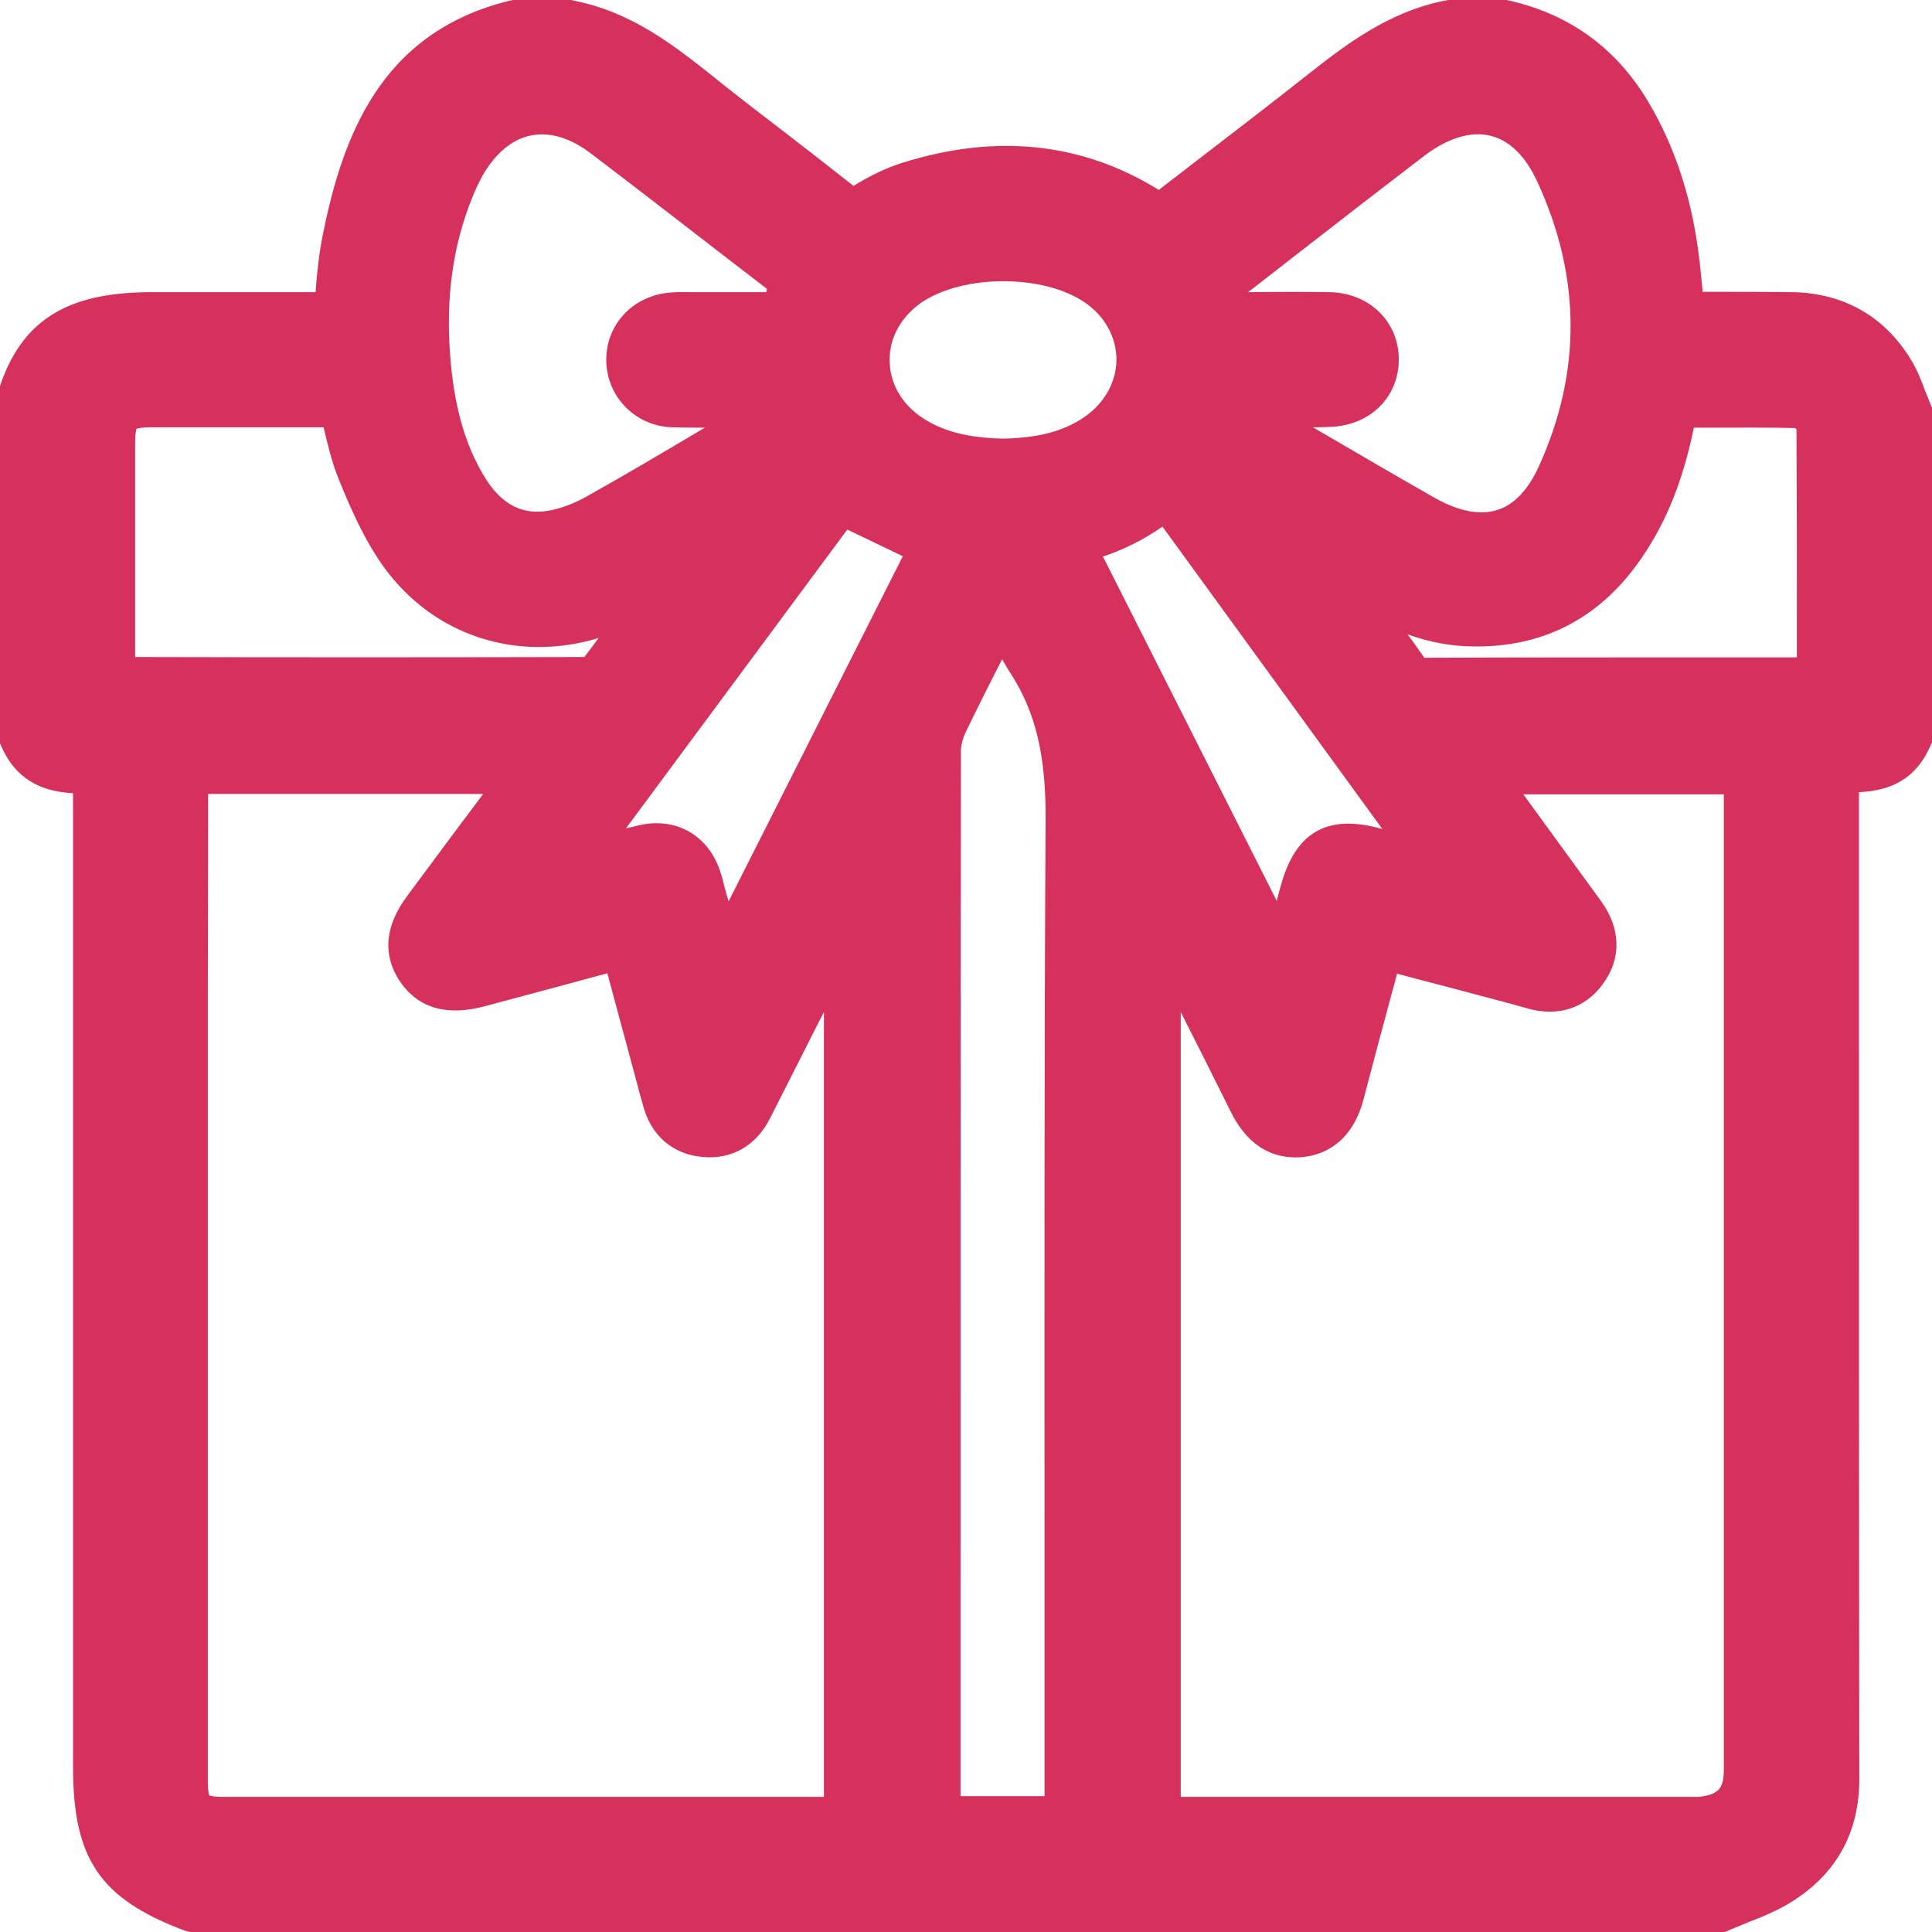 <?xml version="1.0" encoding="utf-8"?>
<!-- Generator: Adobe Illustrator 23.0.1, SVG Export Plug-In . SVG Version: 6.00 Build 0)  -->
<svg version="1.1" id="Layer_1" xmlns="http://www.w3.org/2000/svg" xmlns:xlink="http://www.w3.org/1999/xlink" x="0px" y="0px"
	 viewBox="0 0 529 529" style="enable-background:new 0 0 529 529;" xml:space="preserve">
<style type="text/css">
	.st0{fill:#D6315C;}
</style>
<g>
	<path class="st0" d="M528.4,110.2c-0.4-1-0.8-2.1-1.3-3.2c-1-2.8-2.2-5.9-4.1-8.9c-7.2-11.6-18.3-17.8-32-18.1
		c-7.5-0.1-14.8-0.1-22.5-0.1c-0.8,0-1.6,0-2.3,0c-0.4-3.9-0.7-7.9-1.3-11.9c-2-14.5-6.4-27.8-13.1-39.3
		c-8.7-15.1-21.7-24.7-38.4-28.5L412.5,0h-15.8L396,0.1c-15.9,3-28.1,12.6-37.9,20.3c-10.6,8.4-21.5,16.7-32,24.8
		c-2.9,2.3-5.9,4.5-8.8,6.8c-21-13-44.6-15.5-70.3-7.4c-4.4,1.4-8.8,3.5-13.3,6.3c-6.2-4.9-12.5-9.8-18.6-14.5
		c-5.9-4.5-12-9.2-17.9-13.9l-1.6-1.3c-11.1-8.8-22.6-17.9-38.4-21L156.4,0h-15.9l-1,0.2C104,8.9,93.7,37.7,88.3,64.7
		c-1,5.1-1.5,10-1.9,15.3H74.8c-11,0-22,0-33.1,0c-20.9,0-35.1,5.9-41.7,25.7c-0.1,0.2,0,5.7,0,5.7v92.1l0.8,1.8
		c4.6,9.5,12.5,11.5,19.2,11.9v266.7c0,25.1,7.4,36,30.5,44.7L52,529h420.3l1.6-0.7c1.5-0.6,3-1.2,4.6-1.9c3.9-1.5,7.9-3.1,11.8-5.5
		c12.5-7.7,18.8-19.1,18.8-33.8c-0.1-69-0.1-139.2-0.1-207.1c0-21,0-42,0-63.1c6.5-0.3,14.6-2.1,19.2-11.9l0.8-1.7v-91.6
		L528.4,110.2z M37,179.9c0-19.7,0-39.4,0-59.1c0-2.1,0.3-3.1,0.4-3.4c0.3-0.1,1.4-0.4,3.6-0.4c12.9,0,25.8,0,38.6,0h9
		c1.1,4.6,2.2,9.4,4.1,14.1c3.3,8.1,7,16.7,12.5,24.3c13.7,18.8,36.5,26,58.7,19.3c-1.3,1.8-2.6,3.5-3.9,5.2
		C119,180,77.4,180,37,179.9z M209.8,80h-0.3h-17.7c-0.7,0-1.4,0-2.1,0c-1.9,0-3.9-0.1-6,0.1c-10.2,0.7-17.8,8.6-17.7,18.6
		c0.1,10,8.1,18.1,18.2,18.3c2.9,0.1,5.9,0.1,8.8,0.1c-10.8,6.4-21.4,12.7-32.3,18.8c-3.7,2.1-7.6,3.5-10.9,4
		c-4.4,0.6-11,0.4-16.8-8.8c-5.7-9.1-8.8-20.1-9.8-34.6c-1.1-15.6,0.9-29.5,6.1-42.4c0.8-2,1.7-3.9,2.7-5.8
		c3.5-6.2,8.1-10.1,13.3-11.2c1-0.2,2.1-0.3,3.1-0.3c4.2,0,8.7,1.7,13.1,5c12.4,9.4,25,19.2,37.2,28.6c3.8,2.9,7.5,5.8,11.3,8.7
		L209.8,80z M179.8,225.4c-1.6,0-3.3,0.2-5,0.6c-1.1,0.3-2.3,0.6-3.4,0.8L232,145l15.2,7.3l-47.7,94.5c-0.2-0.7-0.4-1.4-0.6-2
		c-0.2-0.6-0.3-1.3-0.5-1.9c-0.3-1.3-0.7-2.8-1.2-4.3C194.5,230.3,187.8,225.4,179.8,225.4z M57,217.4h75.3l-6.6,8.8
		c-4.6,6.2-9.3,12.5-13.9,18.7c-2.4,3.3-9.7,13.1-2.1,24.1c5,7.1,12.7,9.3,23.1,6.5c9.6-2.6,19.2-5.1,29-7.8l4.5-1.2l7.9,29.3
		c0.2,0.9,0.5,1.8,0.7,2.7c0.4,1.3,0.7,2.6,1.1,3.9c2.1,8.4,8.1,13.7,16.5,14.4c7.9,0.7,14.6-3.1,18.4-10.7
		c4.1-8.1,8.2-16.2,12.3-24.3l2.4-4.7V492h-36.6c-42.7,0-85.4,0-128.1,0c-2.3,0-3.3-0.3-3.6-0.4c-0.1-0.3-0.4-1.3-0.4-3.4
		c0-71.9,0-143.7,0-215.6L57,217.4z M296.9,114.2c-5.7,3.9-12.6,5.7-22.2,5.9c-9.7-0.2-16.6-2-22.3-5.8c-5.5-3.7-8.8-9.4-8.8-15.6
		c-0.1-6.2,3.1-11.9,8.6-15.8c5.7-3.9,14.1-5.9,22.5-5.9c8.3,0,16.6,1.9,22.3,5.8c5.6,3.8,8.7,9.6,8.7,15.8
		C305.6,104.7,302.4,110.4,296.9,114.2z M286,425.3c0,22.2,0,44.4,0,66.5h-23v-34.6c0-82.4,0-167.6,0.1-251.4c0-1.6,0.5-3.6,1.3-5.3
		c3.2-6.6,6.5-13.2,10-20c0.8,1.4,1.5,2.7,2.4,4c6.8,10.6,9.6,22.5,9.5,39.9C285.9,291.4,286,359.5,286,425.3z M310,149.1
		c2.9-1.4,5.6-3.1,8.3-4.9l60.2,82.8c-0.2-0.1-0.5-0.1-0.7-0.2c-14.5-3.9-23.1,1.1-27.1,15.7c-0.4,1.4-0.8,2.8-1.1,4.2l-47.6-94.3
		C304.6,151.5,307.4,150.4,310,149.1z M463,492h-0.4c-46.4,0-92.8,0-139.3,0V277.1c4.6,9.1,9.3,18.4,13.8,27.5
		c5.6,11.2,13.8,12.8,19.7,12.2c5.8-0.6,13.5-4,16.6-16c2.6-9.9,5.2-19.7,8-30c0.4-1.4,0.8-2.8,1.1-4.2c4.8,1.3,9.5,2.5,14.1,3.7
		c1.9,0.5,3.7,1,5.6,1.5c5.3,1.4,10.7,2.8,16,4.3c8.3,2.4,15.9,0,20.7-6.7c5.1-6.9,4.9-15.1-0.4-22.5c-7.1-9.8-14.3-19.6-21.4-29.4
		H472v267c0,5.3-1.5,6.9-6.9,7.5C464.6,492,463.8,492,463,492z M421.4,127.6c-2.9,6.4-6.7,10.5-11.3,12c-6,2-12.7-0.7-17.3-3.3
		c-11.1-6.3-22.3-12.9-33.3-19.3c1.4,0,2.8,0,4.3-0.1c11.1-0.2,19.1-7.9,19.2-18.3c0.1-10.5-8.1-18.5-19.1-18.6
		c-7.2-0.1-14.4-0.1-21.4,0c-0.3,0-0.5,0-0.8,0c0.4-0.3,0.8-0.6,1.2-0.9c4.5-3.5,9-7,13.5-10.5c10.9-8.5,22.3-17.3,33.4-25.8
		c6.5-5,13-7,18.4-5.6c6.5,1.6,10.5,7.7,12.7,12.5C432.9,75.6,433.1,101.8,421.4,127.6z M403.7,177c18.3,0.2,33.2-7.2,44.2-22
		c7.7-10.4,12.7-22.4,15.9-37.9c1,0,2.1,0,3.1,0c8.1,0,16.5-0.1,24.6,0.1c0.1,0,0.4,0.3,0.4,0.5c0.1,17.3,0.1,34.9,0.1,52
		c0,3.4,0,6.9,0,10.3c-8.1,0-16.2,0-24.3,0c-25.5,0-51.8,0-77.7,0.1c0,0,0,0,0,0c-1.5-2.1-3-4.3-4.6-6.4
		C391.6,175.9,397.6,177,403.7,177z"/>
</g>
</svg>
